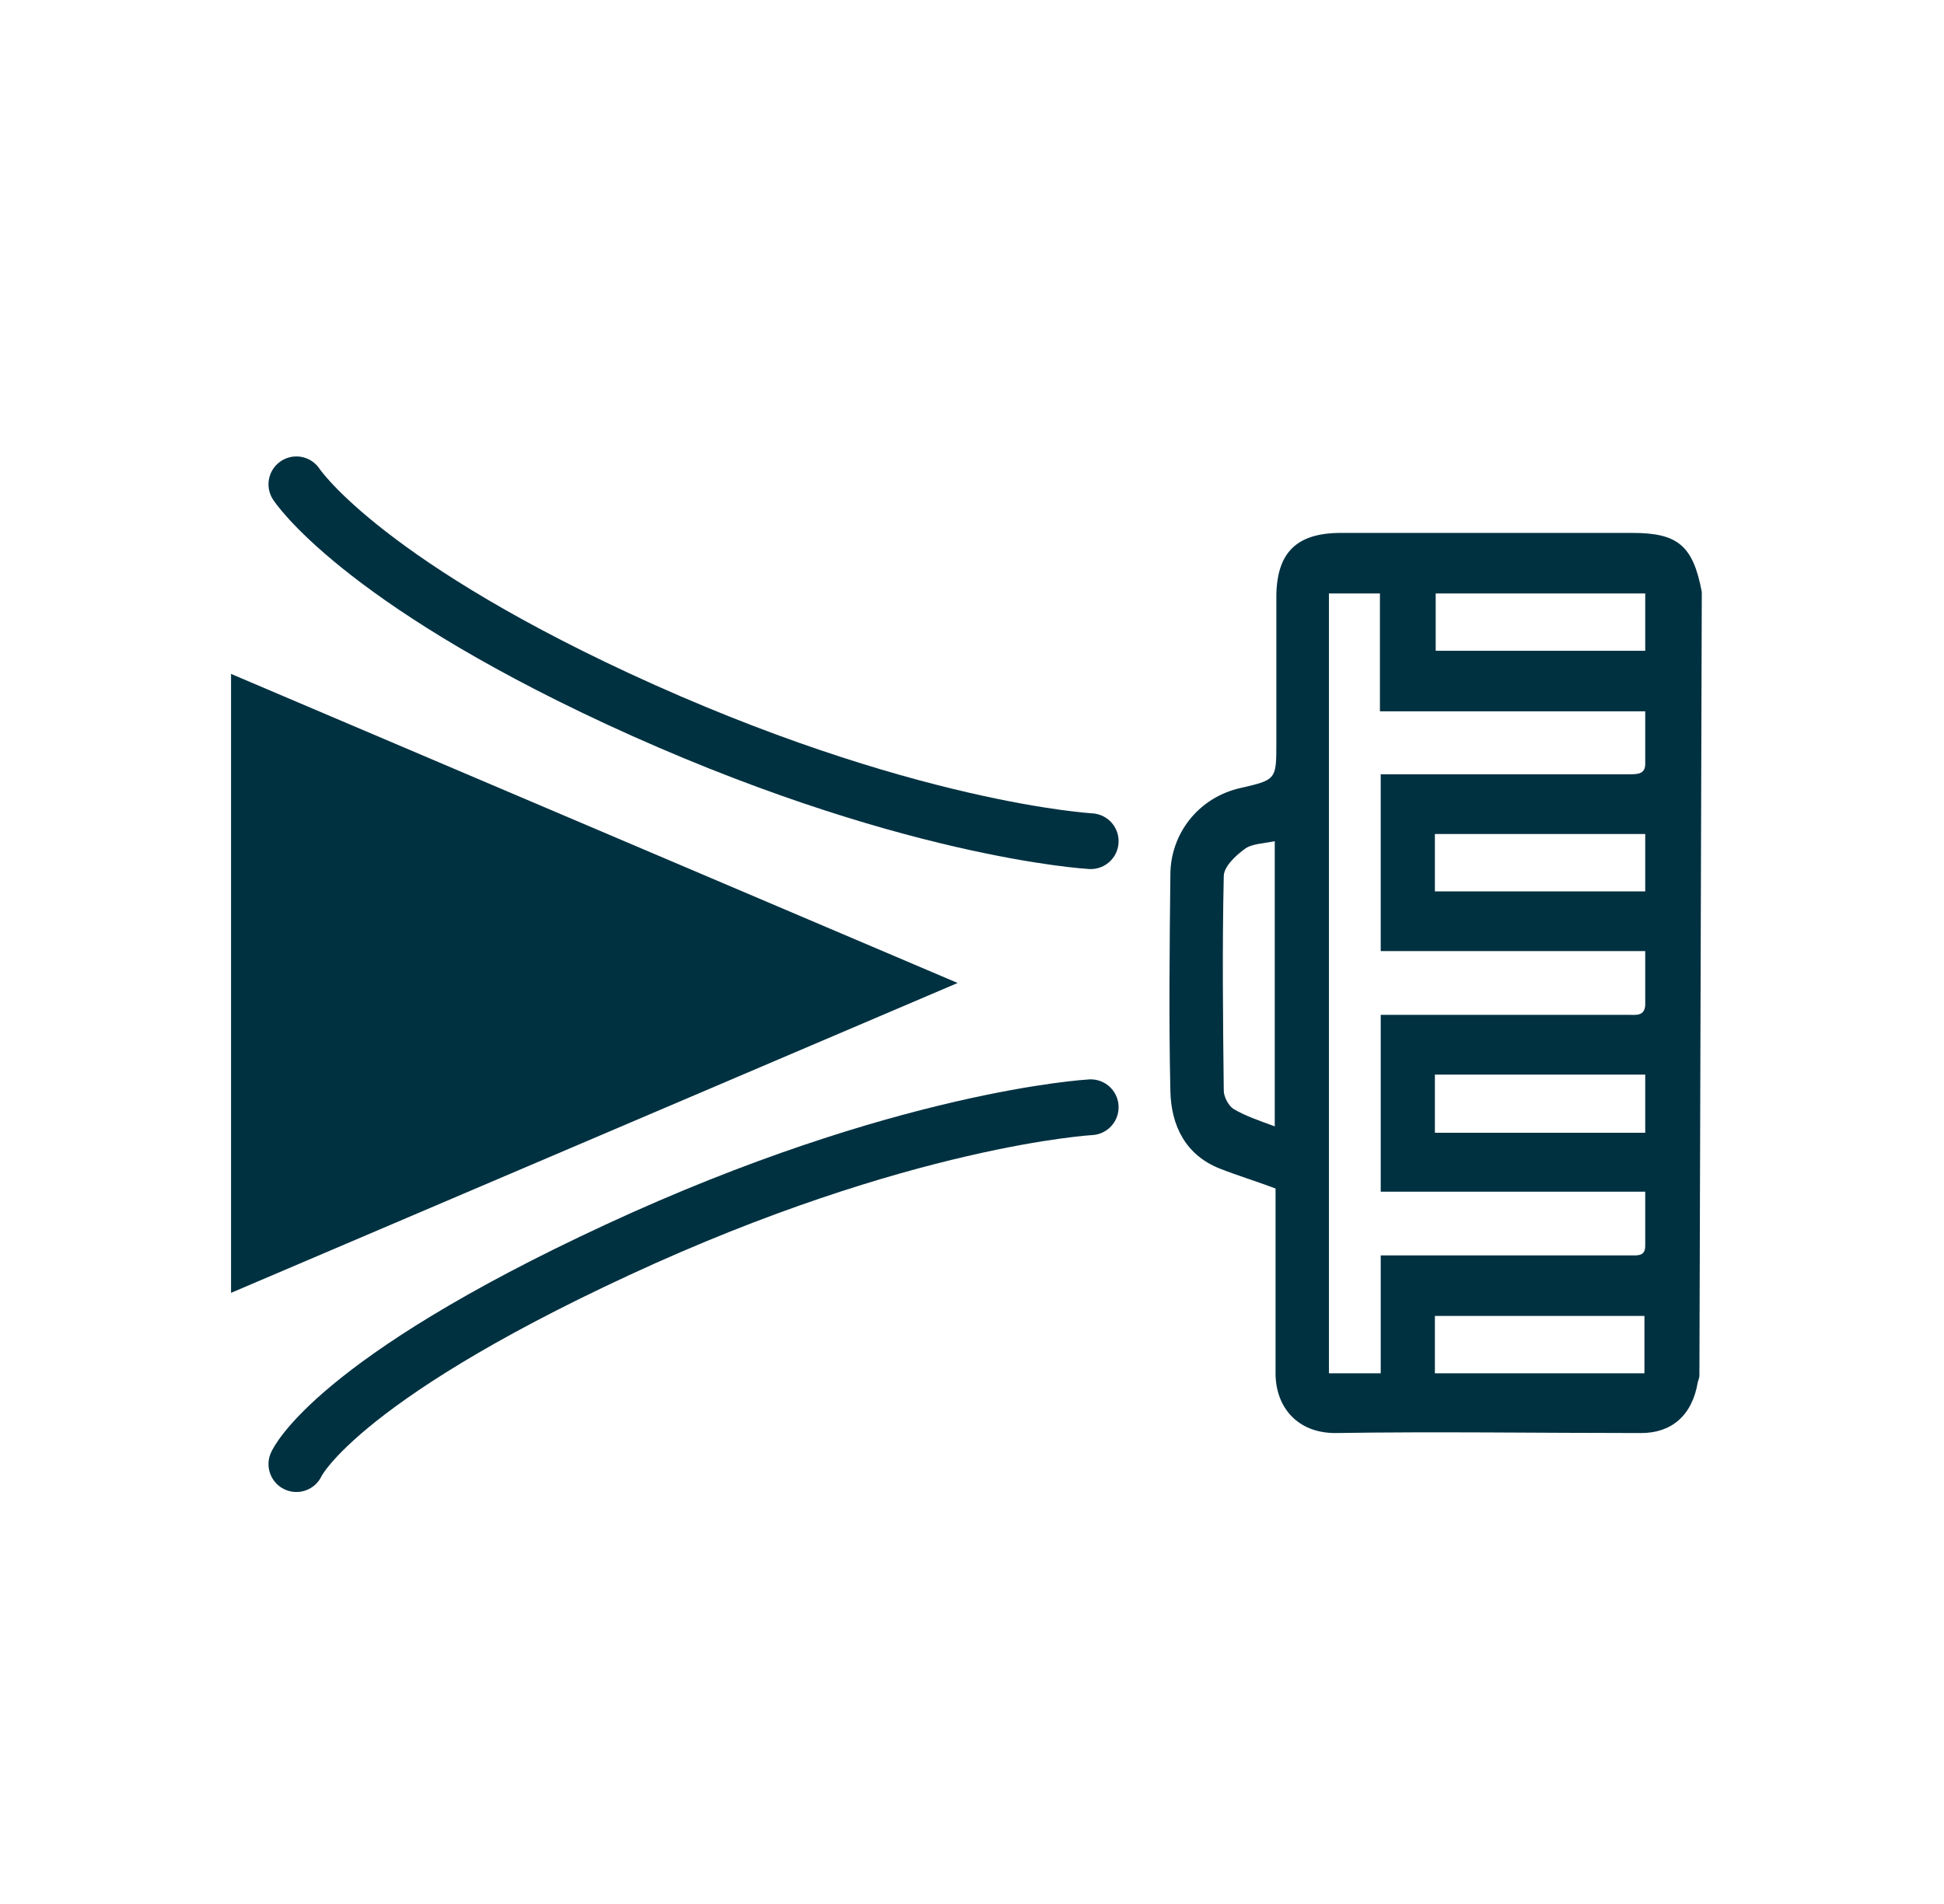 <?xml version="1.0" encoding="UTF-8"?>
<svg xmlns="http://www.w3.org/2000/svg" version="1.1" viewBox="0 0 244 239">
  <defs>
    <style>
      .cls-1 {
        fill: none;
        stroke: #003141;
        stroke-linecap: round;
        stroke-miterlimit: 10;
        stroke-width: 7px;
      }

      .cls-2 {
        fill: #003141;
      }
    </style>
  </defs>
  <!-- Generator: Adobe Illustrator 28.6.0, SVG Export Plug-In . SVG Version: 1.2.0 Build 709)  -->
  <g>
    <g id="Capa_1">
      <path class="cls-2" d="M213.3,172.7c0,.2-.1.5-.2.8-.7,4.2-3.3,6.4-7.1,6.4-12.8,0-25.6-.2-38.4,0-4.8,0-7.5-3.3-7.5-7.5,0-7,0-14.1,0-21.1,0-.7,0-1.5,0-2.1-2.4-.9-4.7-1.6-7-2.5-4.3-1.7-6.1-5.4-6.2-9.7-.2-9-.1-18.1,0-27.2,0-5,3.4-9.7,8.9-10.9,4.4-1,4.4-1.1,4.4-5.6,0-6.1,0-12.2,0-18.3,0-5.6,2.5-8.1,8.1-8.1,12.2,0,24.4,0,36.6,0,5.7,0,7.6,1.6,8.7,7.4M213.4,97.3v52.3M173.4,97.2c4.4,0,8.6,0,12.8,0,6.1,0,12.2,0,18.3,0,1,0,2,0,2-1.3,0-2.1,0-4.3,0-6.6h-33.3v-14.8h-6.4v97.9h6.5v-14.8c5.4,0,10.6,0,15.7,0,5.2,0,10.5,0,15.7,0,.9,0,1.8.1,1.8-1.2,0-2.2,0-4.4,0-6.8h-33.2v-22.2c.9,0,1.7,0,2.5,0,9.5,0,19.1,0,28.6,0,.9,0,2,.2,2.1-1.2,0-2.2,0-4.4,0-6.8h-33.2v-22.2ZM213.3,81.9v7.3M213.3,157.8v7.3M160,105.6c-1.4.3-2.9.3-3.8,1-1.1.8-2.6,2.2-2.6,3.4-.2,9-.1,17.9,0,26.9,0,.8.6,1.9,1.2,2.3,1.5.9,3.3,1.5,5.2,2.2v-35.9ZM206.5,74.5h-26.3v7.2h26.3v-7.2ZM206.5,104.7h-26.4v7.2h26.4v-7.2ZM206.5,134.9h-26.4v7.3h26.4v-7.3ZM180.1,172.4h26.3v-7.2h-26.3v7.2Z"/>
      <path class="cls-1" d="M136.9,105.6s-23.6-1.3-59.4-17.9c-32.7-15.2-40.3-26.9-40.3-26.9"/>
      <path class="cls-1" d="M136.9,139s-23.6,1.3-59.4,17.9-40.3,26.9-40.3,26.9"/>
      <polygon class="cls-2" points="120.2 123.4 29 84.6 29 162.3 120.2 123.4"/>
    </g>
  </g>
</svg>